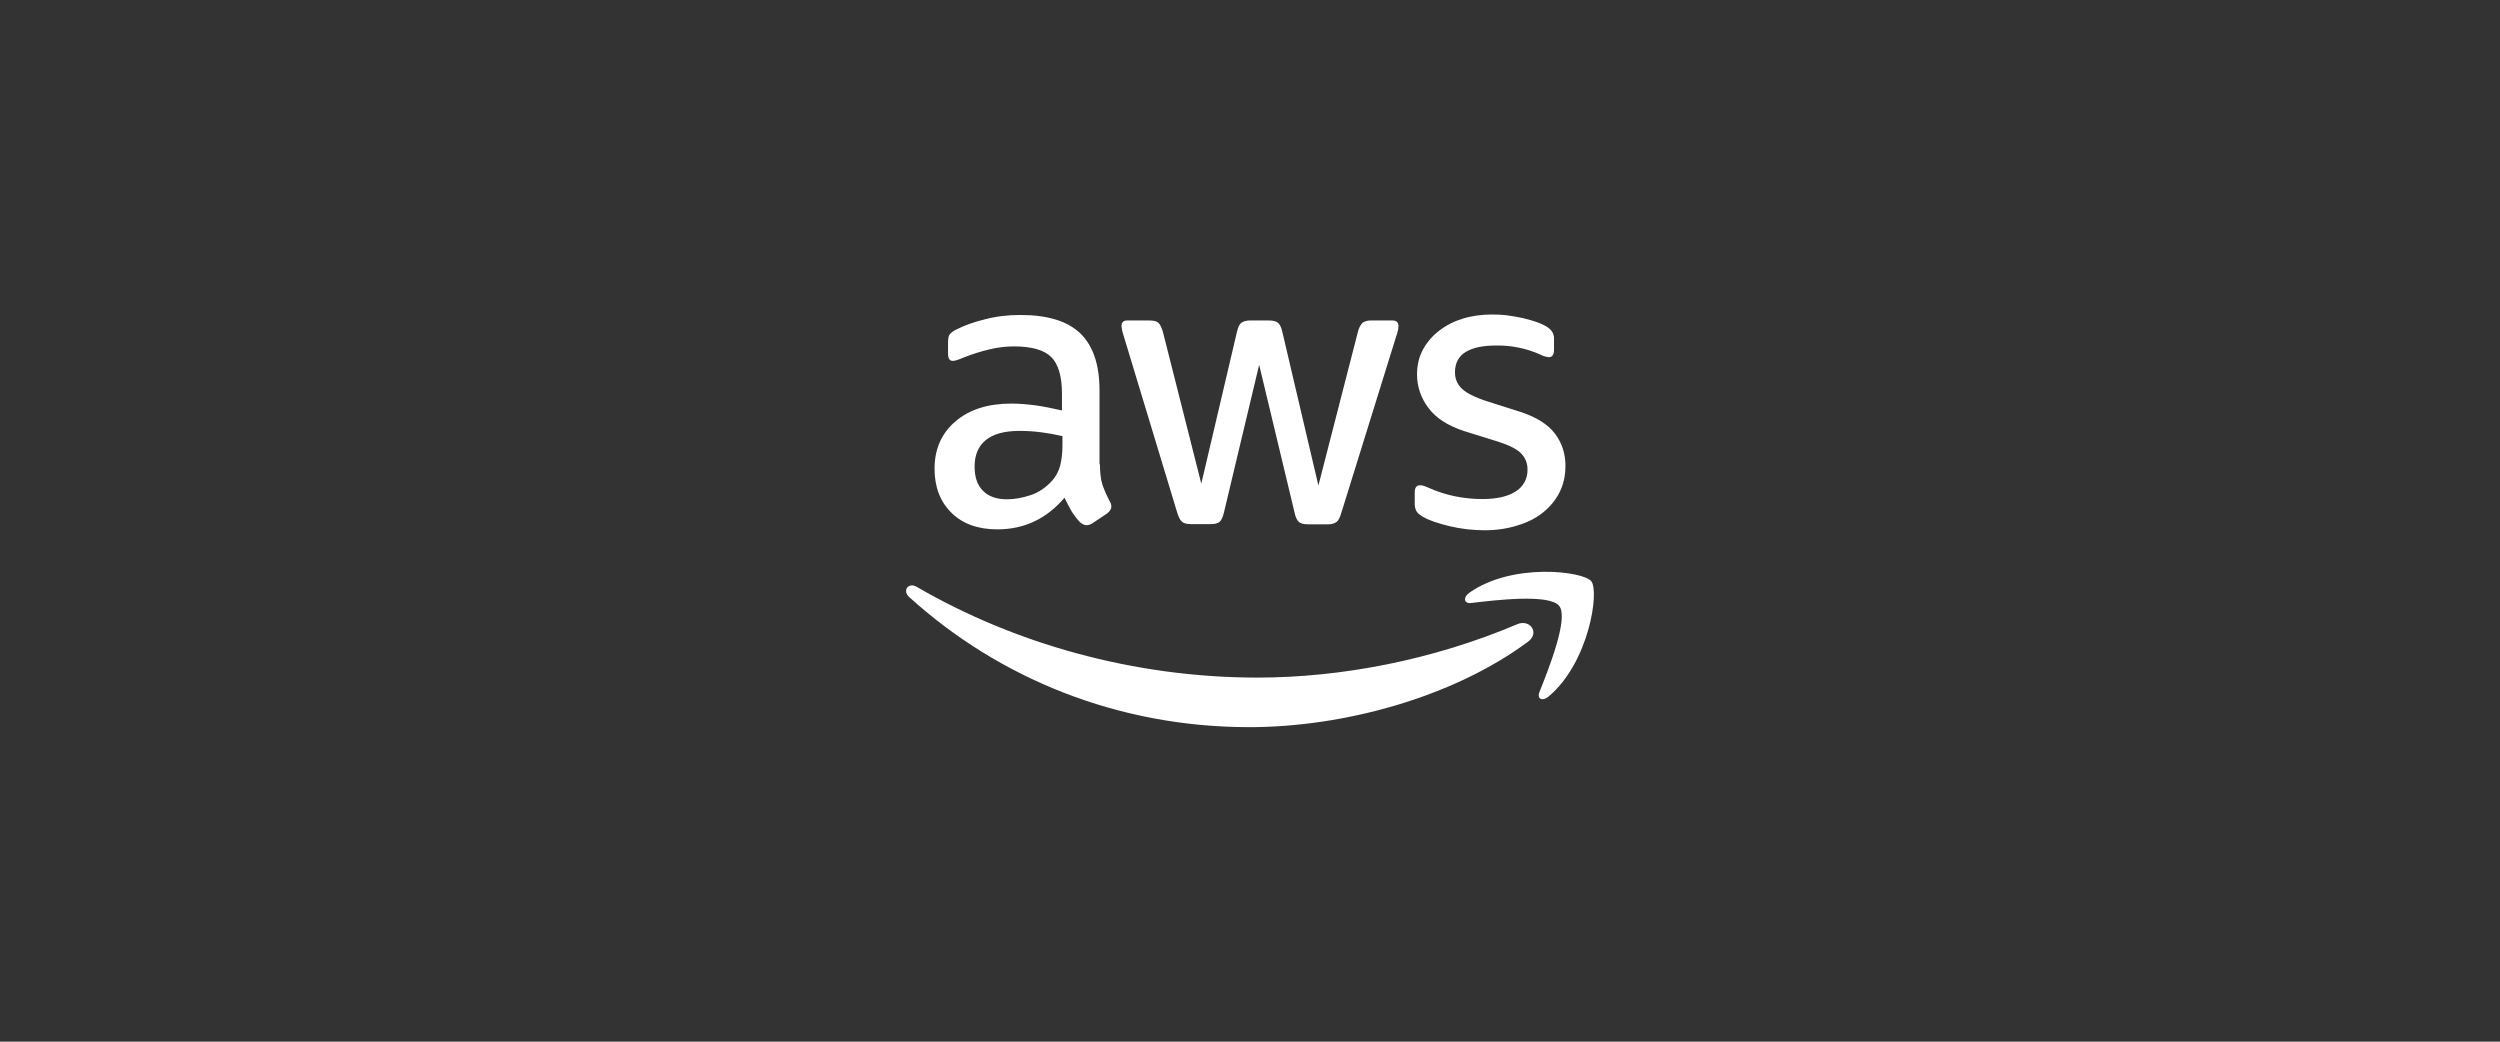 <?xml version="1.0" encoding="UTF-8"?>
<svg xmlns="http://www.w3.org/2000/svg" width="240" height="100" viewBox="0 0 240 100" fill="none">
  <rect x="0" y="0" width="240" height="100" fill="#333333" stroke="none"/>
  <path d="M105.597 44.584C105.597 45.397 105.68 46.057 105.837 46.544C106.01 47.027 106.233 47.555 106.538 48.129C106.636 48.28 106.689 48.456 106.691 48.636C106.691 48.855 106.559 49.078 106.278 49.297L104.892 50.221C104.725 50.341 104.527 50.41 104.322 50.419C104.099 50.419 103.881 50.312 103.662 50.114C103.365 49.795 103.1 49.448 102.869 49.078C102.625 48.654 102.4 48.221 102.193 47.778C100.476 49.804 98.326 50.819 95.734 50.819C93.889 50.819 92.416 50.287 91.343 49.231C90.266 48.174 89.717 46.763 89.717 45.001C89.717 43.127 90.377 41.608 91.714 40.461C93.056 39.313 94.834 38.744 97.096 38.744C97.839 38.744 98.611 38.81 99.424 38.917C100.236 39.029 101.074 39.206 101.949 39.404V37.795C101.949 36.119 101.598 34.951 100.917 34.27C100.216 33.585 99.027 33.255 97.335 33.255C96.568 33.255 95.779 33.346 94.966 33.544C94.159 33.736 93.366 33.986 92.593 34.291C92.344 34.404 92.088 34.5 91.826 34.58C91.712 34.617 91.594 34.64 91.475 34.646C91.165 34.646 91.013 34.423 91.013 33.961V32.88C91.013 32.529 91.054 32.261 91.165 32.112C91.332 31.91 91.544 31.75 91.784 31.646C92.548 31.25 93.472 30.919 94.55 30.655C95.623 30.366 96.766 30.238 97.975 30.238C100.587 30.238 102.498 30.833 103.728 32.021C104.937 33.21 105.552 35.017 105.552 37.444V44.584H105.593H105.597ZM96.679 47.931C97.401 47.931 98.148 47.798 98.941 47.534C99.733 47.27 100.435 46.783 101.025 46.123C101.379 45.718 101.634 45.236 101.772 44.716C101.904 44.183 101.995 43.548 101.995 42.797V41.872C101.328 41.711 100.653 41.587 99.972 41.501C99.288 41.412 98.599 41.367 97.909 41.365C96.436 41.365 95.363 41.654 94.636 42.248C93.91 42.842 93.563 43.68 93.563 44.782C93.563 45.813 93.823 46.585 94.372 47.118C94.9 47.666 95.668 47.931 96.679 47.931ZM114.313 50.312C113.917 50.312 113.653 50.246 113.48 50.089C113.302 49.957 113.15 49.651 113.018 49.231L107.859 32.199C107.759 31.913 107.692 31.617 107.661 31.316C107.661 30.965 107.834 30.767 108.185 30.767H110.339C110.752 30.767 111.041 30.833 111.194 30.985C111.371 31.117 111.503 31.427 111.635 31.844L115.325 46.432L118.75 31.844C118.857 31.406 118.989 31.117 119.167 30.985C119.43 30.824 119.737 30.748 120.046 30.767H121.804C122.217 30.767 122.505 30.833 122.679 30.985C122.856 31.117 123.009 31.427 123.1 31.844L126.566 46.61L130.363 31.844C130.434 31.524 130.586 31.229 130.805 30.985C131.061 30.824 131.361 30.747 131.663 30.767H133.706C134.057 30.767 134.255 30.944 134.255 31.316C134.255 31.427 134.23 31.538 134.214 31.67C134.178 31.858 134.125 32.041 134.057 32.219L128.762 49.251C128.634 49.693 128.477 49.982 128.304 50.114C128.055 50.273 127.761 50.35 127.466 50.333H125.58C125.163 50.333 124.878 50.266 124.701 50.114C124.524 49.957 124.371 49.672 124.284 49.231L120.879 35.022L117.495 49.214C117.388 49.656 117.256 49.94 117.083 50.093C116.905 50.25 116.596 50.316 116.204 50.316H114.313V50.312ZM142.534 50.906C141.394 50.908 140.258 50.775 139.149 50.51C138.052 50.246 137.197 49.957 136.624 49.627C136.273 49.429 136.034 49.21 135.943 49.008C135.859 48.813 135.816 48.604 135.815 48.393V47.27C135.815 46.808 135.988 46.585 136.318 46.585C136.453 46.586 136.587 46.608 136.715 46.651C136.847 46.697 137.045 46.783 137.263 46.874C138.006 47.204 138.823 47.468 139.678 47.646C140.557 47.819 141.411 47.91 142.29 47.91C143.677 47.91 144.75 47.666 145.497 47.184C145.855 46.966 146.15 46.658 146.351 46.29C146.552 45.921 146.652 45.506 146.64 45.087C146.647 44.804 146.599 44.522 146.497 44.258C146.395 43.994 146.241 43.752 146.046 43.548C145.653 43.127 144.907 42.751 143.829 42.401L140.643 41.41C139.042 40.902 137.854 40.151 137.131 39.161C136.424 38.246 136.039 37.123 136.034 35.967C136.034 35.042 136.232 34.225 136.624 33.519C137.02 32.818 137.548 32.199 138.208 31.712C138.869 31.208 139.612 30.833 140.491 30.569C141.37 30.304 142.29 30.193 143.256 30.193C143.743 30.193 144.246 30.214 144.729 30.28C145.233 30.346 145.695 30.436 146.157 30.527C146.594 30.635 147.015 30.742 147.407 30.878C147.804 31.01 148.109 31.142 148.332 31.274C148.591 31.404 148.817 31.592 148.992 31.823C149.133 32.038 149.201 32.293 149.186 32.55V33.585C149.186 34.048 149.013 34.291 148.683 34.291C148.39 34.258 148.107 34.168 147.849 34.027C146.522 33.439 145.083 33.146 143.631 33.169C142.381 33.169 141.39 33.367 140.709 33.788C140.028 34.2 139.678 34.844 139.678 35.748C139.678 36.363 139.896 36.891 140.338 37.312C140.775 37.729 141.588 38.146 142.752 38.521L145.872 39.512C147.453 40.019 148.596 40.725 149.277 41.629C149.958 42.532 150.284 43.568 150.284 44.716C150.284 45.665 150.09 46.519 149.714 47.27C149.326 48.024 148.78 48.685 148.113 49.21C147.432 49.759 146.619 50.159 145.674 50.444C144.684 50.753 143.652 50.906 142.534 50.906Z" fill="white"></path>
  <path fill-rule="evenodd" clip-rule="evenodd" d="M146.681 61.611C139.459 66.963 128.96 69.807 119.934 69.807C107.285 69.807 95.887 65.115 87.278 57.315C86.597 56.696 87.212 55.858 88.021 56.345C97.335 61.764 108.82 65.049 120.706 65.049C128.716 65.049 137.523 63.373 145.629 59.935C146.838 59.386 147.87 60.728 146.681 61.611Z" fill="white"></path>
  <path fill-rule="evenodd" clip-rule="evenodd" d="M149.689 58.174C148.769 56.989 143.586 57.604 141.237 57.889C140.536 57.98 140.424 57.361 141.06 56.899C145.187 53.989 151.976 54.827 152.764 55.797C153.556 56.787 152.545 63.597 148.678 66.857C148.088 67.365 147.519 67.105 147.783 66.444C148.658 64.257 150.614 59.346 149.689 58.178V58.174Z" fill="white"></path>
</svg>
